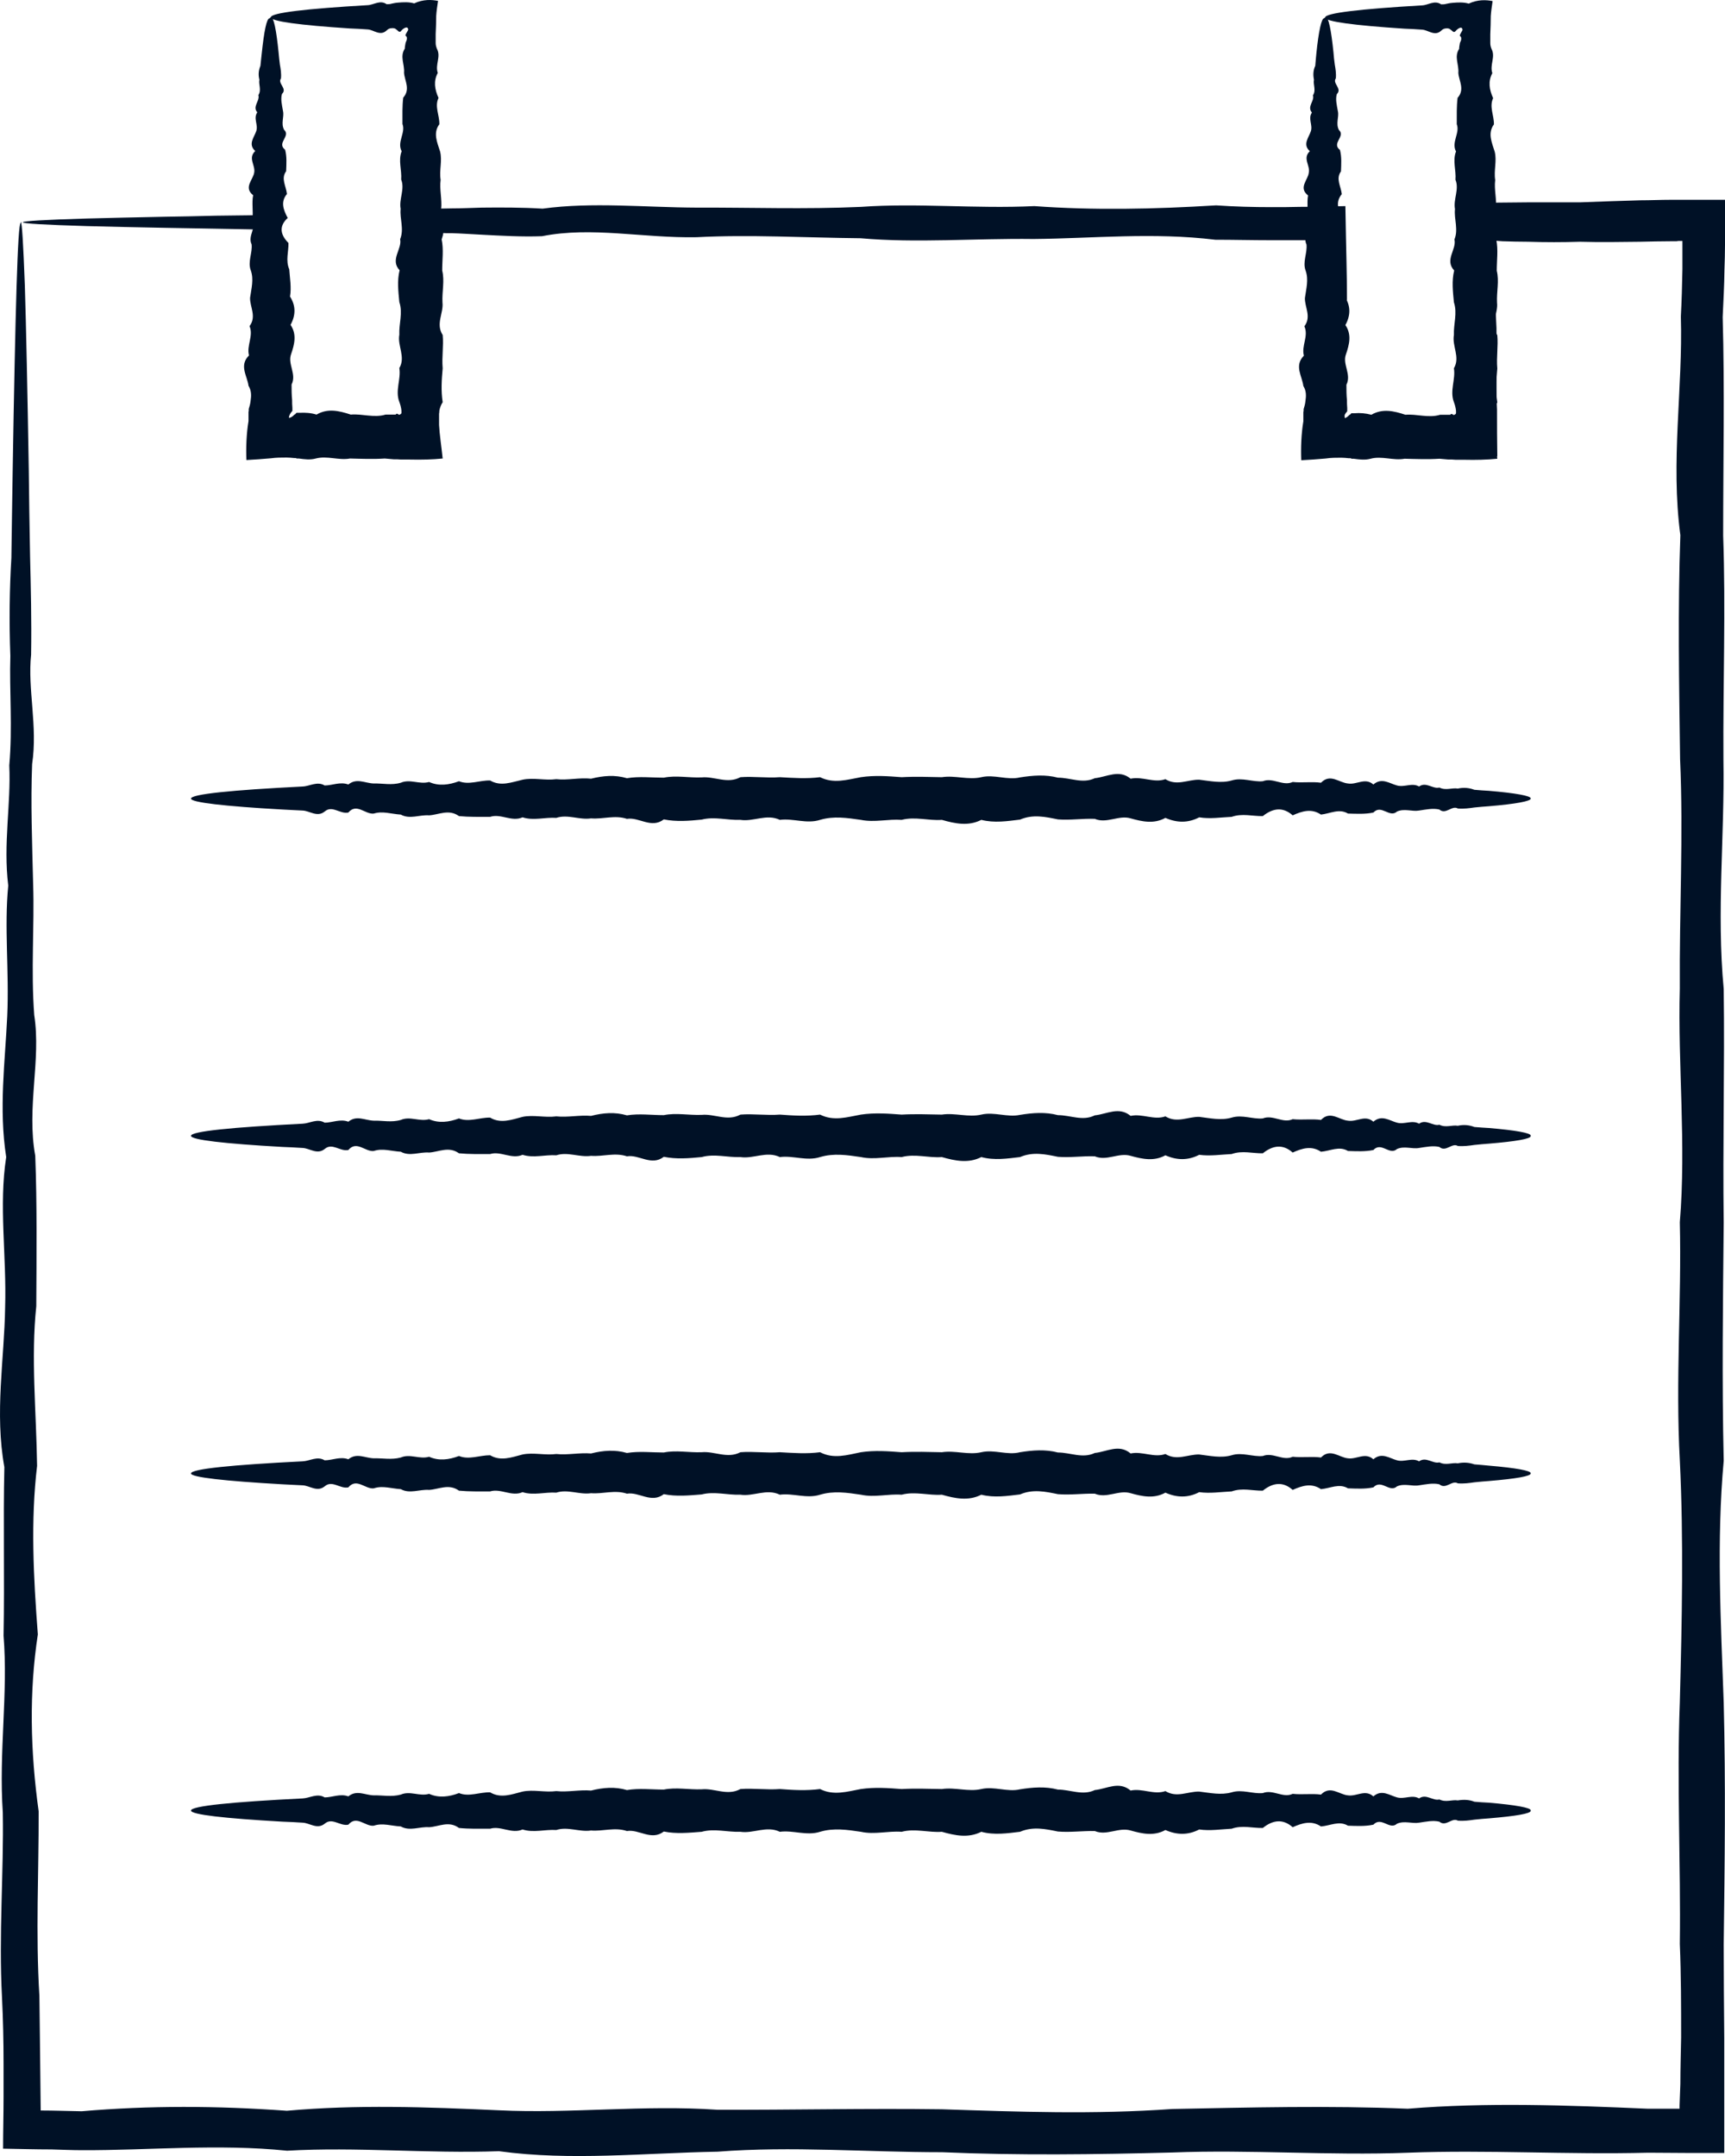 <svg width="32" height="40" viewBox="0 0 32 40" fill="none" xmlns="http://www.w3.org/2000/svg">
<path d="M0.384 4.115C0.408 4.115 0.432 4.523 0.461 5.301C0.485 6.079 0.509 7.233 0.534 8.724C0.538 9.221 0.548 9.755 0.558 10.327C0.572 10.899 0.587 11.504 0.577 12.146C0.509 12.789 0.702 13.464 0.596 14.176C0.567 14.889 0.596 15.63 0.615 16.408C0.64 17.186 0.572 17.993 0.635 18.832C0.765 19.671 0.49 20.543 0.654 21.443C0.688 22.344 0.678 23.277 0.673 24.233C0.572 25.194 0.673 26.179 0.688 27.196C0.567 28.209 0.62 29.254 0.702 30.323C0.538 31.392 0.562 32.485 0.717 33.605C0.721 34.726 0.659 35.87 0.731 37.032C0.741 37.731 0.746 38.439 0.755 39.156C1.006 39.156 1.261 39.166 1.516 39.17C2.764 39.062 4.03 39.067 5.321 39.161C6.612 39.044 7.922 39.091 9.252 39.152C10.581 39.217 11.934 39.048 13.307 39.142C14.675 39.147 16.067 39.114 17.473 39.133C18.88 39.18 20.305 39.231 21.746 39.128C23.186 39.1 24.64 39.062 26.114 39.123C27.583 39.002 29.072 39.058 30.57 39.123C30.733 39.123 30.897 39.123 31.066 39.123H31.119H31.157V39.062L31.172 38.664C31.172 38.378 31.181 38.092 31.186 37.801C31.186 37.225 31.186 36.648 31.162 36.067C31.181 34.58 31.104 33.085 31.162 31.58C31.201 30.075 31.234 28.579 31.162 27.093C31.08 25.607 31.196 24.134 31.162 22.676C31.282 21.218 31.123 19.77 31.162 18.34C31.152 16.91 31.229 15.489 31.167 14.087C31.148 12.685 31.123 11.298 31.172 9.929C30.988 8.56 31.22 7.209 31.181 5.873C31.196 5.582 31.205 5.287 31.21 4.996C31.21 4.86 31.21 4.72 31.21 4.584C31.21 4.546 31.21 4.509 31.21 4.471H31.133L31.099 4.476H31.09H31.066H30.993C30.805 4.476 30.618 4.481 30.43 4.485C30.054 4.49 29.678 4.495 29.308 4.485C28.985 4.495 28.667 4.495 28.349 4.485C28.19 4.485 28.031 4.481 27.872 4.476L27.752 4.467V4.528L27.742 4.56V4.579V4.588V4.617C27.742 4.781 27.742 4.945 27.737 5.109C27.737 5.437 27.742 5.761 27.761 6.089C27.761 6.426 27.761 6.764 27.761 7.097C27.761 7.266 27.761 7.43 27.771 7.598C27.771 7.889 27.771 8.18 27.776 8.466C27.511 8.466 27.251 8.466 26.991 8.466C26.837 8.466 26.678 8.466 26.524 8.466C26.235 8.466 25.946 8.456 25.657 8.438C25.483 8.452 25.31 8.456 25.136 8.461C24.992 8.461 24.847 8.461 24.703 8.461C24.549 8.461 24.395 8.461 24.241 8.461C24.241 8.264 24.241 8.072 24.245 7.88V7.608L24.255 7.448C24.265 7.233 24.27 7.022 24.279 6.806C24.294 6.379 24.298 5.957 24.279 5.536C24.279 5.17 24.279 4.814 24.279 4.457C24.043 4.457 23.807 4.457 23.576 4.457C23.229 4.457 22.887 4.448 22.545 4.448C21.394 4.307 20.272 4.424 19.174 4.434C18.075 4.42 17.006 4.513 15.966 4.42C14.921 4.41 13.909 4.349 12.922 4.401C11.934 4.42 10.981 4.199 10.056 4.382C9.675 4.396 9.3 4.373 8.929 4.354C8.746 4.345 8.558 4.331 8.375 4.326H8.269L8.187 4.321C8.134 4.321 8.081 4.321 8.033 4.321C8.038 4.415 8.052 4.509 8.076 4.584C8.076 4.584 8.076 4.603 8.081 4.617V4.654L8.096 4.734C8.1 4.785 8.105 4.837 8.11 4.889C8.115 4.992 8.124 5.095 8.124 5.198C8.124 5.404 8.124 5.611 8.115 5.812C8.096 6.215 8.062 6.614 8.062 6.998C8.062 7.453 8.057 7.898 8.052 8.302C7.561 8.302 7.113 8.292 6.675 8.292C6.049 8.288 5.451 8.283 4.873 8.278C4.883 7.458 4.893 6.689 4.897 5.967C4.897 5.634 4.907 5.315 4.912 5.01C4.912 4.748 4.921 4.499 4.926 4.26C4.228 4.246 3.607 4.237 3.072 4.227C2.499 4.218 2.012 4.204 1.617 4.195C0.832 4.171 0.423 4.148 0.423 4.124C0.423 4.101 0.832 4.077 1.617 4.054C2.012 4.045 2.494 4.031 3.072 4.021C3.361 4.016 3.669 4.012 4.001 4.002C4.382 3.998 4.782 3.993 5.21 3.984C5.225 5.099 5.244 6.412 5.259 7.903C5.996 7.894 6.781 7.884 7.614 7.88C7.614 7.594 7.609 7.303 7.604 7.003C7.604 6.614 7.575 6.22 7.561 5.817C7.551 5.615 7.546 5.409 7.551 5.203C7.551 5.099 7.551 4.996 7.561 4.893C7.561 4.842 7.566 4.79 7.571 4.738C7.575 4.682 7.58 4.626 7.585 4.574C7.585 4.345 7.585 4.12 7.58 3.881C7.845 3.876 8.115 3.871 8.385 3.866C8.568 3.866 8.751 3.857 8.938 3.852C9.309 3.848 9.685 3.848 10.066 3.871C10.99 3.745 11.949 3.848 12.931 3.852C13.914 3.848 14.93 3.885 15.975 3.838C17.021 3.763 18.09 3.876 19.188 3.824C20.286 3.904 21.408 3.881 22.56 3.81C22.902 3.834 23.244 3.843 23.59 3.843C23.764 3.843 23.937 3.843 24.11 3.838C24.395 3.838 24.674 3.829 24.958 3.824C24.973 4.743 24.987 5.043 24.987 5.55C24.944 5.972 24.924 6.394 24.924 6.82C24.924 7.036 24.924 7.247 24.934 7.462V7.622L24.939 7.641V7.65V7.664V7.692C24.944 7.73 24.949 7.763 24.953 7.795L25.045 7.786H25.084L25.103 7.777C25.103 7.777 25.103 7.777 25.112 7.777H25.146C25.32 7.767 25.493 7.763 25.666 7.753C25.955 7.744 26.244 7.739 26.533 7.739C26.668 7.739 26.803 7.739 26.938 7.739H27.029V7.692V7.664V7.65V7.612C27.029 7.448 27.029 7.28 27.029 7.111C27.029 6.778 27.029 6.44 27.02 6.103C27.024 5.779 27.024 5.451 27.024 5.123C27.024 4.673 27.02 4.218 27.015 3.763C27.458 3.763 27.901 3.759 28.349 3.754C28.667 3.754 28.99 3.754 29.308 3.754C29.683 3.74 30.054 3.726 30.43 3.716C30.618 3.716 30.805 3.707 30.993 3.707C31.331 3.707 31.663 3.707 32 3.707C32 3.984 32 4.265 32 4.542C32 4.696 31.995 4.851 31.99 5.006C31.986 5.296 31.971 5.587 31.957 5.882C31.995 7.214 31.966 8.569 31.966 9.938C32.014 11.307 31.962 12.695 31.971 14.097C31.995 15.498 31.841 16.914 31.976 18.349C31.995 19.779 31.957 21.228 31.976 22.686C31.962 24.144 31.942 25.616 31.976 27.102C31.841 28.589 31.923 30.084 31.976 31.589C32.014 33.094 31.995 34.59 31.976 36.076C31.976 36.657 31.981 37.234 31.986 37.811C31.986 38.523 31.986 39.236 31.986 39.944C31.514 39.944 31.041 39.944 30.574 39.939C29.076 39.977 27.588 39.883 26.119 39.939C24.65 39.995 23.191 39.878 21.75 39.935C20.31 39.972 18.885 39.991 17.478 39.93C16.072 39.93 14.685 39.813 13.312 39.92C11.944 39.944 10.591 40.094 9.256 39.911C7.927 39.958 6.612 39.827 5.326 39.902C4.035 39.77 2.768 39.897 1.521 39.892C1.333 39.892 1.145 39.883 0.957 39.878C0.659 39.878 0.355 39.869 0.057 39.864C0.057 39.545 0.066 39.227 0.066 38.908C0.066 38.702 0.066 38.495 0.066 38.284C0.066 37.872 0.057 37.464 0.037 37.056C-0.025 35.888 0.071 34.745 0.052 33.629C-0.025 32.508 0.153 31.416 0.066 30.347C0.086 29.278 0.057 28.237 0.081 27.22C-0.102 26.207 0.081 25.218 0.095 24.256C0.124 23.295 -0.025 22.367 0.115 21.467C-0.025 20.567 0.095 19.695 0.134 18.855C0.172 18.016 0.076 17.205 0.153 16.431C0.057 15.653 0.206 14.912 0.172 14.2C0.235 13.492 0.172 12.812 0.192 12.17C0.168 11.527 0.177 10.922 0.211 10.351C0.221 9.779 0.225 9.244 0.235 8.747C0.259 7.256 0.283 6.103 0.307 5.325C0.331 4.546 0.355 4.138 0.384 4.138V4.115Z" fill="#001126"/>
<path d="M28.396 14.817C28.396 14.864 28.122 14.916 27.621 14.958C27.534 14.963 27.447 14.972 27.351 14.981C27.255 14.995 27.154 15.009 27.043 15C26.937 14.934 26.821 15.122 26.701 15.019C26.581 14.991 26.455 15.019 26.325 15.038C26.195 15.061 26.055 14.995 25.916 15.056C25.776 15.183 25.627 14.916 25.477 15.075C25.323 15.108 25.169 15.098 25.006 15.094C24.842 14.995 24.678 15.094 24.505 15.113C24.331 14.995 24.158 15.047 23.98 15.127C23.801 14.967 23.613 14.991 23.426 15.141C23.238 15.145 23.045 15.085 22.848 15.155C22.65 15.164 22.448 15.197 22.246 15.164C22.038 15.272 21.831 15.267 21.619 15.174C21.407 15.291 21.191 15.244 20.974 15.183C20.753 15.117 20.531 15.286 20.309 15.192C20.083 15.183 19.857 15.22 19.625 15.202C19.394 15.155 19.163 15.103 18.922 15.206C18.686 15.235 18.445 15.272 18.204 15.211C17.964 15.333 17.718 15.281 17.472 15.211C17.227 15.23 16.976 15.145 16.726 15.211C16.475 15.192 16.225 15.263 15.97 15.211C15.714 15.174 15.464 15.136 15.213 15.211C14.963 15.291 14.713 15.178 14.467 15.211C14.221 15.094 13.976 15.249 13.735 15.211C13.494 15.22 13.253 15.145 13.017 15.206C12.781 15.23 12.545 15.249 12.314 15.202C12.083 15.38 11.856 15.155 11.63 15.192C11.404 15.117 11.182 15.202 10.965 15.183C10.748 15.216 10.532 15.103 10.32 15.174C10.108 15.159 9.901 15.23 9.694 15.164C9.491 15.253 9.289 15.089 9.092 15.155C8.894 15.155 8.701 15.159 8.514 15.141C8.326 15.005 8.138 15.117 7.96 15.127C7.782 15.113 7.603 15.206 7.435 15.113C7.261 15.103 7.098 15.042 6.934 15.094C6.775 15.113 6.616 14.892 6.462 15.075C6.308 15.108 6.163 14.934 6.023 15.056C5.884 15.169 5.744 15.042 5.614 15.038C5.484 15.033 5.359 15.024 5.238 15.019C4.159 14.958 3.543 14.887 3.543 14.817C3.543 14.733 4.304 14.658 5.614 14.592C5.744 14.588 5.884 14.489 6.023 14.573C6.163 14.573 6.312 14.498 6.462 14.555C6.616 14.428 6.77 14.531 6.934 14.536C7.098 14.531 7.261 14.573 7.435 14.522C7.608 14.447 7.782 14.559 7.96 14.508C8.138 14.588 8.326 14.564 8.514 14.494C8.701 14.569 8.894 14.475 9.092 14.48C9.289 14.597 9.491 14.512 9.694 14.466C9.896 14.423 10.108 14.484 10.32 14.456C10.532 14.48 10.748 14.423 10.965 14.447C11.187 14.391 11.408 14.372 11.63 14.438C11.856 14.4 12.083 14.428 12.314 14.428C12.545 14.381 12.776 14.433 13.017 14.423C13.253 14.4 13.494 14.55 13.735 14.419C13.976 14.4 14.221 14.438 14.467 14.419C14.713 14.433 14.963 14.451 15.213 14.419C15.464 14.545 15.714 14.466 15.97 14.419C16.225 14.381 16.475 14.4 16.726 14.419C16.976 14.405 17.227 14.414 17.472 14.419C17.718 14.381 17.964 14.475 18.204 14.419C18.445 14.362 18.686 14.48 18.922 14.423C19.158 14.386 19.394 14.367 19.625 14.428C19.857 14.428 20.083 14.545 20.309 14.438C20.536 14.414 20.757 14.269 20.974 14.447C21.191 14.4 21.407 14.531 21.619 14.456C21.831 14.588 22.038 14.461 22.246 14.466C22.448 14.489 22.65 14.536 22.848 14.48C23.045 14.419 23.238 14.512 23.426 14.494C23.613 14.419 23.801 14.592 23.98 14.508C24.158 14.527 24.336 14.498 24.505 14.522C24.678 14.344 24.842 14.522 25.006 14.536C25.169 14.564 25.323 14.419 25.477 14.555C25.632 14.419 25.776 14.536 25.916 14.573C26.055 14.611 26.195 14.517 26.325 14.592C26.455 14.498 26.581 14.644 26.701 14.611C26.821 14.672 26.937 14.611 27.043 14.63C27.154 14.606 27.255 14.616 27.351 14.653C27.447 14.662 27.539 14.667 27.621 14.672C28.122 14.714 28.396 14.766 28.396 14.812V14.817Z" fill="#001126"/>
<path d="M28.396 21.078C28.396 21.129 28.122 21.176 27.621 21.218C27.534 21.223 27.447 21.233 27.351 21.242C27.255 21.256 27.154 21.27 27.043 21.261C26.937 21.195 26.821 21.383 26.701 21.279C26.581 21.251 26.455 21.279 26.325 21.298C26.195 21.322 26.055 21.256 25.916 21.317C25.776 21.444 25.627 21.176 25.477 21.336C25.323 21.368 25.169 21.359 25.006 21.354C24.842 21.256 24.678 21.354 24.505 21.368C24.331 21.251 24.158 21.303 23.98 21.383C23.801 21.223 23.613 21.247 23.426 21.397C23.238 21.401 23.045 21.34 22.848 21.411C22.65 21.42 22.448 21.453 22.246 21.425C22.038 21.532 21.831 21.528 21.619 21.434C21.407 21.551 21.191 21.504 20.974 21.444C20.753 21.378 20.531 21.547 20.309 21.453C20.083 21.444 19.857 21.481 19.625 21.462C19.394 21.415 19.163 21.364 18.922 21.467C18.686 21.495 18.445 21.532 18.204 21.467C17.964 21.589 17.718 21.537 17.472 21.467C17.227 21.486 16.976 21.401 16.726 21.467C16.475 21.448 16.225 21.523 15.97 21.467C15.714 21.429 15.464 21.392 15.213 21.467C14.963 21.547 14.713 21.434 14.467 21.467C14.221 21.35 13.976 21.504 13.735 21.467C13.494 21.476 13.253 21.401 13.017 21.467C12.781 21.49 12.545 21.509 12.314 21.462C12.083 21.64 11.856 21.415 11.63 21.453C11.404 21.378 11.182 21.462 10.965 21.444C10.748 21.476 10.532 21.364 10.32 21.434C10.108 21.42 9.901 21.49 9.694 21.425C9.491 21.514 9.289 21.35 9.092 21.411C8.894 21.411 8.701 21.415 8.514 21.397C8.326 21.261 8.138 21.373 7.96 21.383C7.782 21.368 7.603 21.462 7.435 21.368C7.261 21.359 7.098 21.298 6.934 21.354C6.775 21.373 6.616 21.153 6.462 21.336C6.308 21.368 6.163 21.195 6.023 21.317C5.884 21.429 5.744 21.303 5.614 21.298C5.484 21.289 5.359 21.284 5.238 21.279C4.159 21.218 3.543 21.148 3.543 21.073C3.543 20.989 4.304 20.914 5.614 20.848C5.744 20.843 5.884 20.745 6.023 20.829C6.163 20.829 6.312 20.754 6.462 20.811C6.616 20.684 6.77 20.787 6.934 20.792C7.098 20.787 7.261 20.829 7.435 20.778C7.608 20.703 7.782 20.815 7.96 20.764C8.138 20.843 8.326 20.82 8.514 20.75C8.701 20.825 8.894 20.731 9.092 20.735C9.289 20.853 9.491 20.773 9.694 20.721C9.896 20.679 10.108 20.74 10.32 20.712C10.532 20.735 10.748 20.684 10.965 20.703C11.187 20.646 11.408 20.628 11.63 20.693C11.856 20.656 12.083 20.689 12.314 20.689C12.545 20.642 12.776 20.693 13.017 20.684C13.253 20.66 13.494 20.811 13.735 20.679C13.976 20.66 14.221 20.698 14.467 20.679C14.713 20.698 14.963 20.712 15.213 20.679C15.464 20.806 15.714 20.726 15.97 20.679C16.225 20.642 16.475 20.66 16.726 20.679C16.976 20.665 17.227 20.675 17.472 20.679C17.718 20.642 17.964 20.735 18.204 20.679C18.445 20.623 18.686 20.735 18.922 20.684C19.158 20.646 19.394 20.628 19.625 20.689C19.857 20.689 20.083 20.806 20.309 20.693C20.536 20.67 20.757 20.524 20.974 20.703C21.191 20.656 21.407 20.787 21.619 20.712C21.831 20.843 22.038 20.717 22.246 20.721C22.448 20.745 22.65 20.792 22.848 20.735C23.045 20.675 23.238 20.768 23.426 20.75C23.613 20.675 23.801 20.848 23.98 20.764C24.158 20.782 24.336 20.754 24.505 20.778C24.678 20.599 24.842 20.778 25.006 20.792C25.169 20.82 25.323 20.675 25.477 20.811C25.632 20.675 25.776 20.792 25.916 20.829C26.055 20.867 26.195 20.773 26.325 20.848C26.455 20.754 26.581 20.9 26.701 20.867C26.821 20.928 26.937 20.867 27.043 20.886C27.154 20.862 27.255 20.872 27.351 20.909C27.447 20.918 27.539 20.923 27.621 20.928C28.122 20.97 28.396 21.021 28.396 21.068V21.078Z" fill="#001126"/>
<path d="M28.396 27.337C28.396 27.388 28.122 27.435 27.621 27.477C27.534 27.482 27.447 27.492 27.351 27.501C27.255 27.515 27.154 27.529 27.043 27.52C26.937 27.454 26.821 27.642 26.701 27.538C26.581 27.51 26.455 27.538 26.325 27.557C26.195 27.581 26.055 27.515 25.916 27.576C25.776 27.703 25.627 27.435 25.477 27.595C25.323 27.628 25.169 27.618 25.006 27.613C24.842 27.515 24.678 27.613 24.505 27.628C24.331 27.51 24.158 27.562 23.98 27.642C23.801 27.482 23.613 27.506 23.426 27.656C23.238 27.66 23.045 27.599 22.848 27.67C22.65 27.679 22.448 27.712 22.246 27.684C22.038 27.792 21.831 27.787 21.619 27.693C21.407 27.81 21.191 27.764 20.974 27.703C20.753 27.637 20.531 27.806 20.309 27.712C20.083 27.707 19.857 27.74 19.625 27.721C19.394 27.674 19.163 27.623 18.922 27.726C18.686 27.754 18.445 27.792 18.204 27.731C17.964 27.853 17.718 27.801 17.472 27.731C17.227 27.749 16.976 27.665 16.726 27.731C16.475 27.712 16.225 27.787 15.97 27.731C15.714 27.693 15.464 27.656 15.213 27.731C14.963 27.81 14.713 27.698 14.467 27.731C14.221 27.613 13.976 27.768 13.735 27.731C13.494 27.74 13.253 27.665 13.017 27.726C12.781 27.745 12.545 27.768 12.314 27.721C12.083 27.899 11.856 27.674 11.63 27.712C11.404 27.637 11.182 27.721 10.965 27.703C10.748 27.735 10.532 27.623 10.32 27.693C10.108 27.679 9.901 27.749 9.694 27.684C9.491 27.773 9.289 27.609 9.092 27.67C8.894 27.67 8.701 27.674 8.514 27.656C8.326 27.52 8.138 27.632 7.96 27.642C7.782 27.628 7.603 27.721 7.435 27.628C7.261 27.618 7.098 27.557 6.934 27.613C6.775 27.632 6.616 27.412 6.462 27.595C6.308 27.628 6.163 27.454 6.023 27.576C5.884 27.689 5.744 27.562 5.614 27.557C5.484 27.552 5.359 27.543 5.238 27.538C4.159 27.477 3.543 27.407 3.543 27.337C3.543 27.253 4.304 27.177 5.614 27.112C5.744 27.107 5.884 27.009 6.023 27.093C6.163 27.093 6.312 27.018 6.462 27.074C6.616 26.948 6.77 27.051 6.934 27.056C7.098 27.051 7.261 27.088 7.435 27.041C7.608 26.966 7.782 27.079 7.96 27.027C8.138 27.107 8.326 27.084 8.514 27.013C8.701 27.088 8.894 26.999 9.092 26.999C9.289 27.116 9.491 27.037 9.694 26.985C9.896 26.943 10.108 27.004 10.32 26.976C10.532 26.999 10.748 26.948 10.965 26.966C11.187 26.91 11.408 26.892 11.63 26.957C11.856 26.92 12.083 26.948 12.314 26.948C12.545 26.901 12.776 26.952 13.017 26.943C13.253 26.92 13.494 27.07 13.735 26.943C13.976 26.924 14.221 26.962 14.467 26.943C14.713 26.957 14.963 26.976 15.213 26.943C15.464 27.074 15.714 26.995 15.97 26.943C16.225 26.905 16.475 26.924 16.726 26.943C16.976 26.929 17.227 26.938 17.472 26.943C17.718 26.905 17.964 26.999 18.204 26.943C18.445 26.887 18.686 27.004 18.922 26.943C19.158 26.905 19.394 26.887 19.625 26.948C19.857 26.948 20.083 27.065 20.309 26.957C20.536 26.934 20.757 26.784 20.974 26.966C21.191 26.92 21.407 27.051 21.619 26.976C21.831 27.107 22.038 26.98 22.246 26.985C22.448 27.009 22.65 27.056 22.848 26.999C23.045 26.938 23.238 27.032 23.426 27.013C23.613 26.938 23.801 27.112 23.98 27.027C24.158 27.046 24.336 27.018 24.505 27.041C24.678 26.863 24.842 27.041 25.006 27.056C25.169 27.079 25.323 26.938 25.477 27.074C25.632 26.938 25.776 27.056 25.916 27.093C26.055 27.131 26.195 27.037 26.325 27.112C26.455 27.018 26.581 27.163 26.701 27.131C26.821 27.192 26.937 27.131 27.043 27.149C27.154 27.126 27.255 27.135 27.351 27.168C27.447 27.177 27.539 27.182 27.621 27.192C28.122 27.234 28.396 27.285 28.396 27.332V27.337Z" fill="#001126"/>
<path d="M28.396 33.596C28.396 33.647 28.122 33.694 27.621 33.736C27.534 33.741 27.447 33.75 27.351 33.76C27.255 33.774 27.154 33.788 27.043 33.778C26.937 33.713 26.821 33.9 26.701 33.797C26.581 33.769 26.455 33.797 26.325 33.816C26.195 33.839 26.055 33.774 25.916 33.835C25.776 33.961 25.627 33.694 25.477 33.853C25.323 33.886 25.169 33.877 25.006 33.872C24.842 33.774 24.678 33.872 24.505 33.886C24.331 33.769 24.158 33.821 23.98 33.9C23.801 33.741 23.613 33.764 23.426 33.914C23.238 33.919 23.045 33.858 22.848 33.928C22.65 33.938 22.448 33.971 22.246 33.942C22.038 34.05 21.831 34.045 21.619 33.952C21.407 34.069 21.191 34.022 20.974 33.961C20.753 33.895 20.531 34.064 20.309 33.971C20.083 33.966 19.857 33.999 19.625 33.98C19.394 33.933 19.163 33.882 18.922 33.985C18.686 34.013 18.445 34.05 18.204 33.985C17.964 34.106 17.718 34.055 17.472 33.985C17.227 34.003 16.976 33.919 16.726 33.985C16.475 33.966 16.225 34.041 15.97 33.985C15.714 33.947 15.464 33.91 15.213 33.985C14.963 34.064 14.713 33.952 14.467 33.985C14.221 33.867 13.976 34.022 13.735 33.985C13.494 33.994 13.253 33.919 13.017 33.985C12.781 34.003 12.545 34.027 12.314 33.98C12.083 34.158 11.856 33.933 11.63 33.971C11.404 33.895 11.182 33.98 10.965 33.961C10.748 33.994 10.532 33.882 10.32 33.952C10.108 33.938 9.901 34.008 9.694 33.942C9.491 34.032 9.289 33.867 9.092 33.928C8.894 33.928 8.701 33.933 8.514 33.914C8.326 33.774 8.138 33.891 7.96 33.9C7.782 33.886 7.603 33.98 7.435 33.886C7.261 33.877 7.098 33.816 6.934 33.872C6.775 33.891 6.616 33.67 6.462 33.853C6.308 33.886 6.163 33.713 6.023 33.835C5.884 33.947 5.744 33.821 5.614 33.816C5.484 33.806 5.359 33.802 5.238 33.797C4.159 33.736 3.543 33.666 3.543 33.591C3.543 33.506 4.304 33.431 5.614 33.366C5.744 33.361 5.884 33.263 6.023 33.347C6.163 33.347 6.312 33.272 6.462 33.328C6.616 33.202 6.77 33.305 6.934 33.309C7.098 33.305 7.261 33.342 7.435 33.295C7.608 33.22 7.782 33.333 7.96 33.281C8.138 33.361 8.326 33.338 8.514 33.267C8.701 33.342 8.894 33.248 9.092 33.253C9.289 33.37 9.491 33.291 9.694 33.239C9.896 33.197 10.108 33.258 10.32 33.23C10.532 33.253 10.748 33.202 10.965 33.22C11.187 33.164 11.408 33.145 11.63 33.211C11.856 33.173 12.083 33.202 12.314 33.202C12.545 33.155 12.776 33.206 13.017 33.197C13.253 33.173 13.494 33.324 13.735 33.192C13.976 33.173 14.221 33.211 14.467 33.192C14.713 33.211 14.963 33.225 15.213 33.192C15.464 33.319 15.714 33.239 15.97 33.192C16.225 33.155 16.475 33.173 16.726 33.192C16.976 33.178 17.227 33.188 17.472 33.192C17.718 33.155 17.964 33.248 18.204 33.192C18.445 33.136 18.686 33.253 18.922 33.197C19.158 33.159 19.394 33.141 19.625 33.202C19.857 33.202 20.083 33.319 20.309 33.211C20.536 33.188 20.757 33.038 20.974 33.22C21.191 33.173 21.407 33.305 21.619 33.23C21.831 33.361 22.038 33.234 22.246 33.239C22.448 33.263 22.65 33.309 22.848 33.253C23.045 33.192 23.238 33.286 23.426 33.267C23.613 33.192 23.801 33.366 23.98 33.281C24.158 33.3 24.336 33.272 24.505 33.295C24.678 33.117 24.842 33.295 25.006 33.309C25.169 33.333 25.323 33.192 25.477 33.328C25.632 33.192 25.776 33.309 25.916 33.347C26.055 33.385 26.195 33.291 26.325 33.366C26.455 33.272 26.581 33.417 26.701 33.385C26.821 33.445 26.937 33.385 27.043 33.403C27.154 33.385 27.255 33.389 27.351 33.427C27.447 33.436 27.539 33.441 27.621 33.445C28.122 33.488 28.396 33.539 28.396 33.586V33.596Z" fill="#001126"/>
<path d="M5.024 0.317C5.077 0.317 5.125 0.546 5.168 0.973C5.173 1.043 5.183 1.118 5.192 1.198C5.207 1.278 5.221 1.367 5.212 1.456C5.144 1.55 5.337 1.643 5.231 1.742C5.202 1.84 5.231 1.948 5.25 2.061C5.274 2.173 5.207 2.286 5.27 2.408C5.4 2.525 5.125 2.651 5.289 2.778C5.323 2.905 5.313 3.036 5.308 3.177C5.207 3.313 5.308 3.453 5.323 3.599C5.202 3.744 5.255 3.889 5.337 4.044C5.173 4.194 5.197 4.353 5.351 4.508C5.356 4.668 5.294 4.832 5.366 4.996C5.376 5.16 5.409 5.329 5.38 5.502C5.491 5.676 5.486 5.849 5.39 6.027C5.51 6.205 5.462 6.388 5.4 6.571C5.332 6.754 5.506 6.941 5.409 7.134C5.409 7.227 5.409 7.326 5.419 7.42C5.419 7.466 5.419 7.518 5.424 7.565V7.617C5.424 7.617 5.424 7.626 5.419 7.631C5.39 7.654 5.356 7.72 5.361 7.752C5.39 7.752 5.428 7.729 5.462 7.692C5.477 7.687 5.486 7.677 5.491 7.668L5.501 7.659H5.52H5.559C5.66 7.654 5.766 7.659 5.872 7.692C6.079 7.57 6.291 7.621 6.507 7.692C6.719 7.673 6.936 7.757 7.153 7.692C7.206 7.692 7.264 7.692 7.317 7.692C7.336 7.692 7.336 7.692 7.336 7.692H7.341C7.341 7.692 7.345 7.682 7.35 7.682C7.36 7.673 7.36 7.668 7.403 7.696C7.403 7.696 7.442 7.687 7.447 7.663C7.447 7.659 7.447 7.649 7.447 7.645C7.447 7.645 7.447 7.64 7.447 7.635C7.447 7.635 7.447 7.635 7.447 7.617C7.442 7.565 7.427 7.509 7.408 7.457C7.326 7.246 7.442 7.035 7.408 6.829C7.529 6.623 7.37 6.416 7.408 6.21C7.398 6.008 7.476 5.807 7.408 5.605C7.389 5.404 7.365 5.207 7.413 5.014C7.23 4.818 7.461 4.625 7.423 4.438C7.5 4.246 7.413 4.063 7.432 3.875C7.398 3.692 7.514 3.509 7.442 3.331C7.456 3.153 7.384 2.98 7.451 2.806C7.36 2.633 7.529 2.464 7.466 2.3C7.466 2.136 7.461 1.972 7.48 1.812C7.62 1.653 7.504 1.498 7.495 1.348C7.509 1.198 7.413 1.048 7.509 0.903C7.509 0.865 7.519 0.832 7.524 0.795C7.529 0.776 7.538 0.762 7.543 0.748C7.553 0.715 7.553 0.678 7.524 0.664C7.514 0.65 7.543 0.607 7.572 0.556C7.572 0.532 7.567 0.514 7.543 0.509C7.519 0.509 7.476 0.528 7.432 0.584C7.394 0.603 7.384 0.565 7.345 0.542C7.336 0.528 7.297 0.518 7.264 0.523C7.23 0.523 7.201 0.537 7.172 0.565C7.052 0.678 6.931 0.551 6.82 0.546C6.705 0.537 6.599 0.532 6.493 0.528C5.559 0.467 5.024 0.396 5.024 0.321C5.024 0.237 5.684 0.162 6.82 0.096C6.931 0.092 7.052 -0.007 7.172 0.078C7.201 0.078 7.235 0.078 7.264 0.068C7.297 0.063 7.317 0.054 7.379 0.049C7.48 0.04 7.591 0.035 7.683 0.063C7.851 -0.016 8.01 -0.007 8.126 0.017C8.111 0.115 8.097 0.209 8.092 0.293C8.092 0.401 8.087 0.518 8.082 0.631C8.082 0.687 8.082 0.743 8.082 0.8C8.082 0.837 8.092 0.87 8.106 0.907C8.184 1.053 8.068 1.198 8.121 1.353C8.039 1.503 8.063 1.658 8.135 1.817C8.058 1.976 8.155 2.14 8.15 2.305C8.029 2.469 8.111 2.642 8.164 2.811C8.208 2.984 8.145 3.158 8.174 3.336C8.15 3.514 8.203 3.697 8.184 3.88C8.241 4.063 8.261 4.25 8.193 4.442C8.232 4.63 8.203 4.822 8.203 5.019C8.251 5.211 8.198 5.408 8.208 5.61C8.232 5.807 8.078 6.008 8.212 6.215C8.232 6.416 8.193 6.623 8.212 6.834C8.193 7.04 8.179 7.251 8.212 7.462C8.179 7.513 8.159 7.57 8.15 7.621C8.15 7.631 8.15 7.654 8.145 7.677V7.748C8.145 7.795 8.145 7.842 8.145 7.884C8.155 8.071 8.188 8.278 8.212 8.507C8.025 8.526 7.813 8.531 7.601 8.526H7.442L7.365 8.521C7.341 8.521 7.307 8.521 7.302 8.521L7.138 8.507C6.922 8.521 6.705 8.512 6.493 8.507C6.281 8.545 6.069 8.451 5.857 8.507C5.751 8.535 5.65 8.521 5.544 8.507H5.506L5.486 8.498H5.453C5.404 8.493 5.361 8.489 5.313 8.489C5.217 8.489 5.125 8.489 5.024 8.503C4.875 8.517 4.72 8.526 4.571 8.535C4.562 8.306 4.571 8.048 4.61 7.813C4.61 7.767 4.61 7.724 4.61 7.677V7.645C4.61 7.645 4.61 7.631 4.614 7.626V7.588C4.629 7.542 4.643 7.49 4.648 7.443C4.663 7.345 4.667 7.251 4.61 7.157C4.586 6.97 4.431 6.782 4.619 6.594C4.571 6.412 4.706 6.229 4.629 6.051C4.764 5.872 4.634 5.694 4.639 5.525C4.663 5.352 4.711 5.183 4.653 5.019C4.59 4.855 4.687 4.691 4.667 4.532C4.59 4.372 4.769 4.217 4.682 4.067C4.701 3.917 4.667 3.767 4.696 3.622C4.513 3.477 4.696 3.336 4.716 3.2C4.74 3.064 4.595 2.933 4.735 2.802C4.595 2.675 4.716 2.548 4.754 2.431C4.793 2.314 4.696 2.197 4.773 2.084C4.677 1.976 4.826 1.869 4.793 1.765C4.855 1.667 4.793 1.568 4.812 1.479C4.788 1.386 4.798 1.301 4.831 1.222C4.841 1.142 4.846 1.062 4.855 0.996C4.899 0.575 4.947 0.34 5 0.34L5.024 0.317Z" fill="#001126"/>
<path d="M24.592 0.316C24.645 0.316 24.693 0.546 24.737 0.972C24.741 1.043 24.751 1.118 24.761 1.197C24.775 1.277 24.79 1.366 24.78 1.455C24.712 1.549 24.905 1.643 24.799 1.746C24.77 1.844 24.799 1.952 24.819 2.065C24.843 2.172 24.775 2.29 24.838 2.412C24.968 2.529 24.693 2.655 24.857 2.782C24.891 2.909 24.881 3.045 24.876 3.18C24.775 3.316 24.876 3.457 24.891 3.602C24.77 3.748 24.823 3.893 24.905 4.048C24.741 4.198 24.765 4.357 24.92 4.512C24.924 4.671 24.862 4.836 24.934 5C24.944 5.164 24.977 5.332 24.948 5.506C25.059 5.679 25.055 5.853 24.958 6.031C25.079 6.209 25.03 6.392 24.968 6.575C24.9 6.758 25.074 6.945 24.977 7.138C24.977 7.231 24.977 7.33 24.987 7.424C24.987 7.47 24.987 7.522 24.992 7.569V7.606V7.62C24.992 7.62 24.992 7.63 24.987 7.639C24.958 7.663 24.924 7.728 24.929 7.761C24.953 7.761 24.997 7.738 25.03 7.7C25.04 7.695 25.055 7.686 25.059 7.677L25.069 7.667H25.088H25.127C25.228 7.658 25.334 7.667 25.44 7.695C25.647 7.574 25.859 7.625 26.071 7.695C26.283 7.677 26.499 7.761 26.716 7.695C26.769 7.695 26.822 7.695 26.88 7.695C26.899 7.695 26.899 7.695 26.899 7.695H26.904C26.904 7.695 26.909 7.686 26.914 7.686C26.923 7.677 26.923 7.672 26.967 7.7C26.967 7.7 27.005 7.691 27.01 7.667C27.01 7.663 27.01 7.653 27.01 7.649C27.01 7.649 27.01 7.644 27.01 7.639C27.01 7.639 27.01 7.639 27.01 7.62C27.005 7.569 26.991 7.513 26.971 7.461C26.89 7.25 27.005 7.039 26.971 6.833C27.092 6.626 26.933 6.42 26.971 6.214C26.962 6.012 27.039 5.811 26.971 5.609C26.952 5.407 26.928 5.211 26.976 5.018C26.793 4.821 27.024 4.629 26.981 4.442C27.058 4.254 26.971 4.067 26.991 3.879C26.957 3.696 27.073 3.513 27 3.335C27.015 3.157 26.943 2.984 27.01 2.81C26.919 2.637 27.087 2.468 27.024 2.304C27.024 2.14 27.02 1.976 27.039 1.816C27.179 1.657 27.063 1.502 27.053 1.352C27.068 1.202 26.971 1.052 27.068 0.907C27.068 0.869 27.077 0.836 27.082 0.799C27.087 0.78 27.097 0.766 27.102 0.752C27.111 0.719 27.111 0.682 27.082 0.667C27.073 0.653 27.102 0.611 27.13 0.56C27.13 0.536 27.126 0.517 27.102 0.513C27.077 0.513 27.039 0.532 26.991 0.588C26.957 0.607 26.943 0.569 26.904 0.546C26.894 0.532 26.856 0.522 26.827 0.527C26.793 0.527 26.764 0.541 26.735 0.569C26.615 0.682 26.495 0.555 26.379 0.55C26.263 0.541 26.157 0.536 26.052 0.532C25.117 0.471 24.582 0.4 24.582 0.325C24.582 0.241 25.242 0.166 26.379 0.1C26.495 0.096 26.61 -0.003 26.735 0.081C26.764 0.081 26.798 0.081 26.827 0.072C26.861 0.067 26.88 0.058 26.943 0.053C27.044 0.044 27.154 0.039 27.246 0.067C27.415 -0.012 27.573 -0.003 27.689 0.02C27.675 0.119 27.66 0.213 27.655 0.297C27.655 0.405 27.651 0.522 27.646 0.635C27.646 0.691 27.646 0.747 27.646 0.803C27.646 0.841 27.655 0.874 27.67 0.911C27.747 1.057 27.631 1.202 27.684 1.357C27.602 1.507 27.627 1.666 27.699 1.821C27.622 1.98 27.718 2.144 27.713 2.308C27.593 2.473 27.675 2.641 27.728 2.815C27.771 2.988 27.708 3.162 27.737 3.34C27.713 3.518 27.771 3.701 27.747 3.884C27.805 4.067 27.824 4.254 27.757 4.446C27.795 4.634 27.766 4.826 27.766 5.023C27.814 5.215 27.761 5.412 27.771 5.614C27.795 5.811 27.641 6.012 27.776 6.219C27.795 6.42 27.757 6.626 27.776 6.837C27.757 7.044 27.742 7.255 27.776 7.466C27.742 7.517 27.723 7.574 27.713 7.625C27.713 7.635 27.713 7.658 27.708 7.681V7.752C27.708 7.799 27.708 7.845 27.708 7.888C27.718 8.075 27.752 8.282 27.776 8.511C27.588 8.53 27.376 8.535 27.164 8.53H27.005L26.928 8.525C26.904 8.525 26.87 8.525 26.866 8.525L26.702 8.511C26.485 8.525 26.268 8.516 26.056 8.511C25.844 8.549 25.633 8.455 25.425 8.511C25.319 8.539 25.218 8.525 25.112 8.511H25.074L25.055 8.502H25.021C24.973 8.497 24.924 8.492 24.881 8.492C24.785 8.492 24.693 8.492 24.592 8.507C24.443 8.521 24.289 8.53 24.139 8.539C24.13 8.31 24.139 8.052 24.178 7.817C24.178 7.77 24.178 7.728 24.178 7.681V7.649C24.178 7.649 24.178 7.635 24.183 7.63V7.592C24.197 7.545 24.212 7.494 24.216 7.447C24.231 7.349 24.236 7.255 24.178 7.161C24.154 6.973 24.005 6.786 24.188 6.598C24.139 6.416 24.279 6.233 24.197 6.054C24.332 5.876 24.202 5.698 24.207 5.529C24.231 5.356 24.279 5.187 24.221 5.023C24.159 4.859 24.255 4.695 24.236 4.535C24.159 4.376 24.337 4.221 24.25 4.071C24.269 3.921 24.241 3.771 24.265 3.626C24.081 3.481 24.265 3.34 24.279 3.204C24.308 3.068 24.159 2.937 24.298 2.805C24.159 2.679 24.279 2.552 24.317 2.435C24.356 2.318 24.26 2.201 24.337 2.088C24.241 1.976 24.39 1.872 24.356 1.769C24.419 1.671 24.356 1.572 24.375 1.479C24.356 1.39 24.361 1.3 24.399 1.221C24.404 1.141 24.414 1.061 24.419 0.996C24.462 0.574 24.515 0.339 24.563 0.339L24.592 0.316Z" fill="#001126"/>
</svg>
